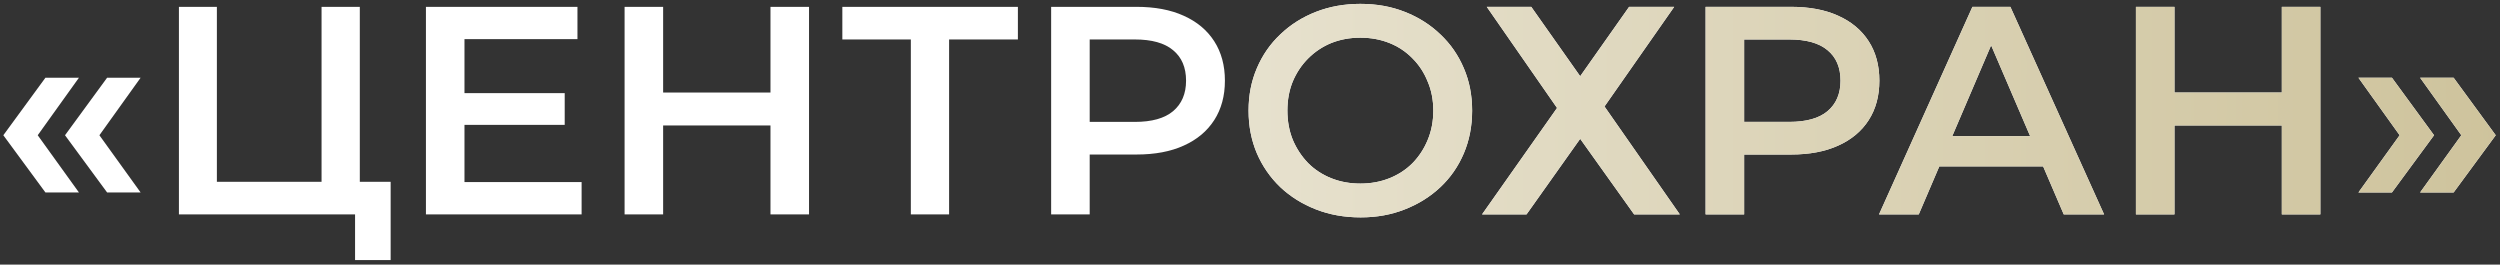 <?xml version="1.0" encoding="UTF-8"?> <svg xmlns="http://www.w3.org/2000/svg" width="548" height="58" viewBox="0 0 548 58" fill="none"><rect x="0" y="0" width="548" height="58" fill="#333333" stroke="none"/> <path d="M9.96 42.19L0.73 29.645L9.96 17.035H17.305L8.27 29.645L17.305 42.19H9.96ZM23.48 42.19L14.25 29.645L23.48 17.035H30.825L21.79 29.645L30.825 42.19H23.48ZM39.22 47V1.5H47.54V39.85H70.485V1.5H78.87V47H39.22ZM77.83 57.01V44.92L79.715 47H70.485V39.85H85.63V57.01H77.83ZM101.164 20.415H123.784V27.37H101.164V20.415ZM101.814 39.915H127.489V47H93.364V1.5H126.579V8.585H101.814V39.915ZM168.889 1.5H177.339V47H168.889V1.5ZM145.359 47H136.909V1.5H145.359V47ZM169.539 27.5H144.644V20.285H169.539V27.5ZM199.657 47V6.57L201.672 8.65H184.642V1.5H223.122V8.65H206.092L208.042 6.57V47H199.657ZM230.41 47V1.5H249.13C253.16 1.5 256.605 2.15 259.465 3.45C262.368 4.75 264.6 6.613 266.16 9.04C267.72 11.467 268.5 14.348 268.5 17.685C268.5 21.022 267.72 23.903 266.16 26.33C264.6 28.757 262.368 30.62 259.465 31.92C256.605 33.22 253.16 33.87 249.13 33.87H235.09L238.86 29.905V47H230.41ZM238.86 30.815L235.09 26.72H248.74C252.467 26.72 255.262 25.94 257.125 24.38C259.032 22.777 259.985 20.545 259.985 17.685C259.985 14.782 259.032 12.55 257.125 10.99C255.262 9.43 252.467 8.65 248.74 8.65H235.09L238.86 4.49V30.815Z" fill="white"></path> <path d="M298.254 47.65C294.7 47.65 291.429 47.065 288.439 45.895C285.449 44.725 282.849 43.1 280.639 41.02C278.429 38.897 276.717 36.427 275.504 33.61C274.29 30.75 273.684 27.63 273.684 24.25C273.684 20.87 274.29 17.772 275.504 14.955C276.717 12.095 278.429 9.625 280.639 7.545C282.849 5.422 285.449 3.775 288.439 2.605C291.429 1.435 294.679 0.85 298.189 0.85C301.742 0.85 304.992 1.435 307.939 2.605C310.929 3.775 313.529 5.422 315.739 7.545C317.949 9.625 319.66 12.095 320.874 14.955C322.087 17.772 322.694 20.87 322.694 24.25C322.694 27.63 322.087 30.75 320.874 33.61C319.66 36.47 317.949 38.94 315.739 41.02C313.529 43.1 310.929 44.725 307.939 45.895C304.992 47.065 301.764 47.65 298.254 47.65ZM298.189 40.24C300.485 40.24 302.609 39.85 304.559 39.07C306.509 38.29 308.199 37.185 309.629 35.755C311.059 34.282 312.164 32.592 312.944 30.685C313.767 28.735 314.179 26.59 314.179 24.25C314.179 21.91 313.767 19.787 312.944 17.88C312.164 15.93 311.059 14.24 309.629 12.81C308.199 11.337 306.509 10.21 304.559 9.43C302.609 8.65 300.485 8.26 298.189 8.26C295.892 8.26 293.769 8.65 291.819 9.43C289.912 10.21 288.222 11.337 286.749 12.81C285.319 14.24 284.192 15.93 283.369 17.88C282.589 19.787 282.199 21.91 282.199 24.25C282.199 26.547 282.589 28.67 283.369 30.62C284.192 32.57 285.319 34.282 286.749 35.755C288.179 37.185 289.869 38.29 291.819 39.07C293.769 39.85 295.892 40.24 298.189 40.24ZM325.901 1.5H335.651L346.376 16.71L357.101 1.5H366.981L351.706 23.34L368.216 47H358.206L346.376 30.425L334.611 47H324.861L341.306 23.665L325.901 1.5ZM373.867 47V1.5H392.587C396.617 1.5 400.062 2.15 402.922 3.45C405.825 4.75 408.057 6.613 409.617 9.04C411.177 11.467 411.957 14.348 411.957 17.685C411.957 21.022 411.177 23.903 409.617 26.33C408.057 28.757 405.825 30.62 402.922 31.92C400.062 33.22 396.617 33.87 392.587 33.87H378.547L382.317 29.905V47H373.867ZM382.317 30.815L378.547 26.72H392.197C395.924 26.72 398.719 25.94 400.582 24.38C402.489 22.777 403.442 20.545 403.442 17.685C403.442 14.782 402.489 12.55 400.582 10.99C398.719 9.43 395.924 8.65 392.197 8.65H378.547L382.317 4.49V30.815ZM411.881 47L432.356 1.5H440.676L461.216 47H452.376L434.761 5.985H438.141L420.591 47H411.881ZM421.306 36.47L423.581 29.84H448.151L450.426 36.47H421.306ZM500.173 1.5H508.623V47H500.173V1.5ZM476.643 47H468.193V1.5H476.643V47ZM500.823 27.5H475.928V20.285H500.823V27.5ZM524.312 42.19H516.967L526.002 29.645L516.967 17.035H524.312L533.542 29.645L524.312 42.19ZM537.832 42.19H530.487L539.522 29.645L530.487 17.035H537.832L547.062 29.645L537.832 42.19Z" fill="white"></path> <path d="M298.254 47.65C294.7 47.65 291.429 47.065 288.439 45.895C285.449 44.725 282.849 43.1 280.639 41.02C278.429 38.897 276.717 36.427 275.504 33.61C274.29 30.75 273.684 27.63 273.684 24.25C273.684 20.87 274.29 17.772 275.504 14.955C276.717 12.095 278.429 9.625 280.639 7.545C282.849 5.422 285.449 3.775 288.439 2.605C291.429 1.435 294.679 0.85 298.189 0.85C301.742 0.85 304.992 1.435 307.939 2.605C310.929 3.775 313.529 5.422 315.739 7.545C317.949 9.625 319.66 12.095 320.874 14.955C322.087 17.772 322.694 20.87 322.694 24.25C322.694 27.63 322.087 30.75 320.874 33.61C319.66 36.47 317.949 38.94 315.739 41.02C313.529 43.1 310.929 44.725 307.939 45.895C304.992 47.065 301.764 47.65 298.254 47.65ZM298.189 40.24C300.485 40.24 302.609 39.85 304.559 39.07C306.509 38.29 308.199 37.185 309.629 35.755C311.059 34.282 312.164 32.592 312.944 30.685C313.767 28.735 314.179 26.59 314.179 24.25C314.179 21.91 313.767 19.787 312.944 17.88C312.164 15.93 311.059 14.24 309.629 12.81C308.199 11.337 306.509 10.21 304.559 9.43C302.609 8.65 300.485 8.26 298.189 8.26C295.892 8.26 293.769 8.65 291.819 9.43C289.912 10.21 288.222 11.337 286.749 12.81C285.319 14.24 284.192 15.93 283.369 17.88C282.589 19.787 282.199 21.91 282.199 24.25C282.199 26.547 282.589 28.67 283.369 30.62C284.192 32.57 285.319 34.282 286.749 35.755C288.179 37.185 289.869 38.29 291.819 39.07C293.769 39.85 295.892 40.24 298.189 40.24ZM325.901 1.5H335.651L346.376 16.71L357.101 1.5H366.981L351.706 23.34L368.216 47H358.206L346.376 30.425L334.611 47H324.861L341.306 23.665L325.901 1.5ZM373.867 47V1.5H392.587C396.617 1.5 400.062 2.15 402.922 3.45C405.825 4.75 408.057 6.613 409.617 9.04C411.177 11.467 411.957 14.348 411.957 17.685C411.957 21.022 411.177 23.903 409.617 26.33C408.057 28.757 405.825 30.62 402.922 31.92C400.062 33.22 396.617 33.87 392.587 33.87H378.547L382.317 29.905V47H373.867ZM382.317 30.815L378.547 26.72H392.197C395.924 26.72 398.719 25.94 400.582 24.38C402.489 22.777 403.442 20.545 403.442 17.685C403.442 14.782 402.489 12.55 400.582 10.99C398.719 9.43 395.924 8.65 392.197 8.65H378.547L382.317 4.49V30.815ZM411.881 47L432.356 1.5H440.676L461.216 47H452.376L434.761 5.985H438.141L420.591 47H411.881ZM421.306 36.47L423.581 29.84H448.151L450.426 36.47H421.306ZM500.173 1.5H508.623V47H500.173V1.5ZM476.643 47H468.193V1.5H476.643V47ZM500.823 27.5H475.928V20.285H500.823V27.5ZM524.312 42.19H516.967L526.002 29.645L516.967 17.035H524.312L533.542 29.645L524.312 42.19ZM537.832 42.19H530.487L539.522 29.645L530.487 17.035H537.832L547.062 29.645L537.832 42.19Z" fill="url(#paint0_linear_176_29)"></path> <defs> <linearGradient id="paint0_linear_176_29" x1="-2" y1="23.5" x2="550" y2="23.5" gradientUnits="userSpaceOnUse"> <stop stop-color="white"></stop> <stop offset="1" stop-color="#CEC39C"></stop> </linearGradient> </defs> </svg> 